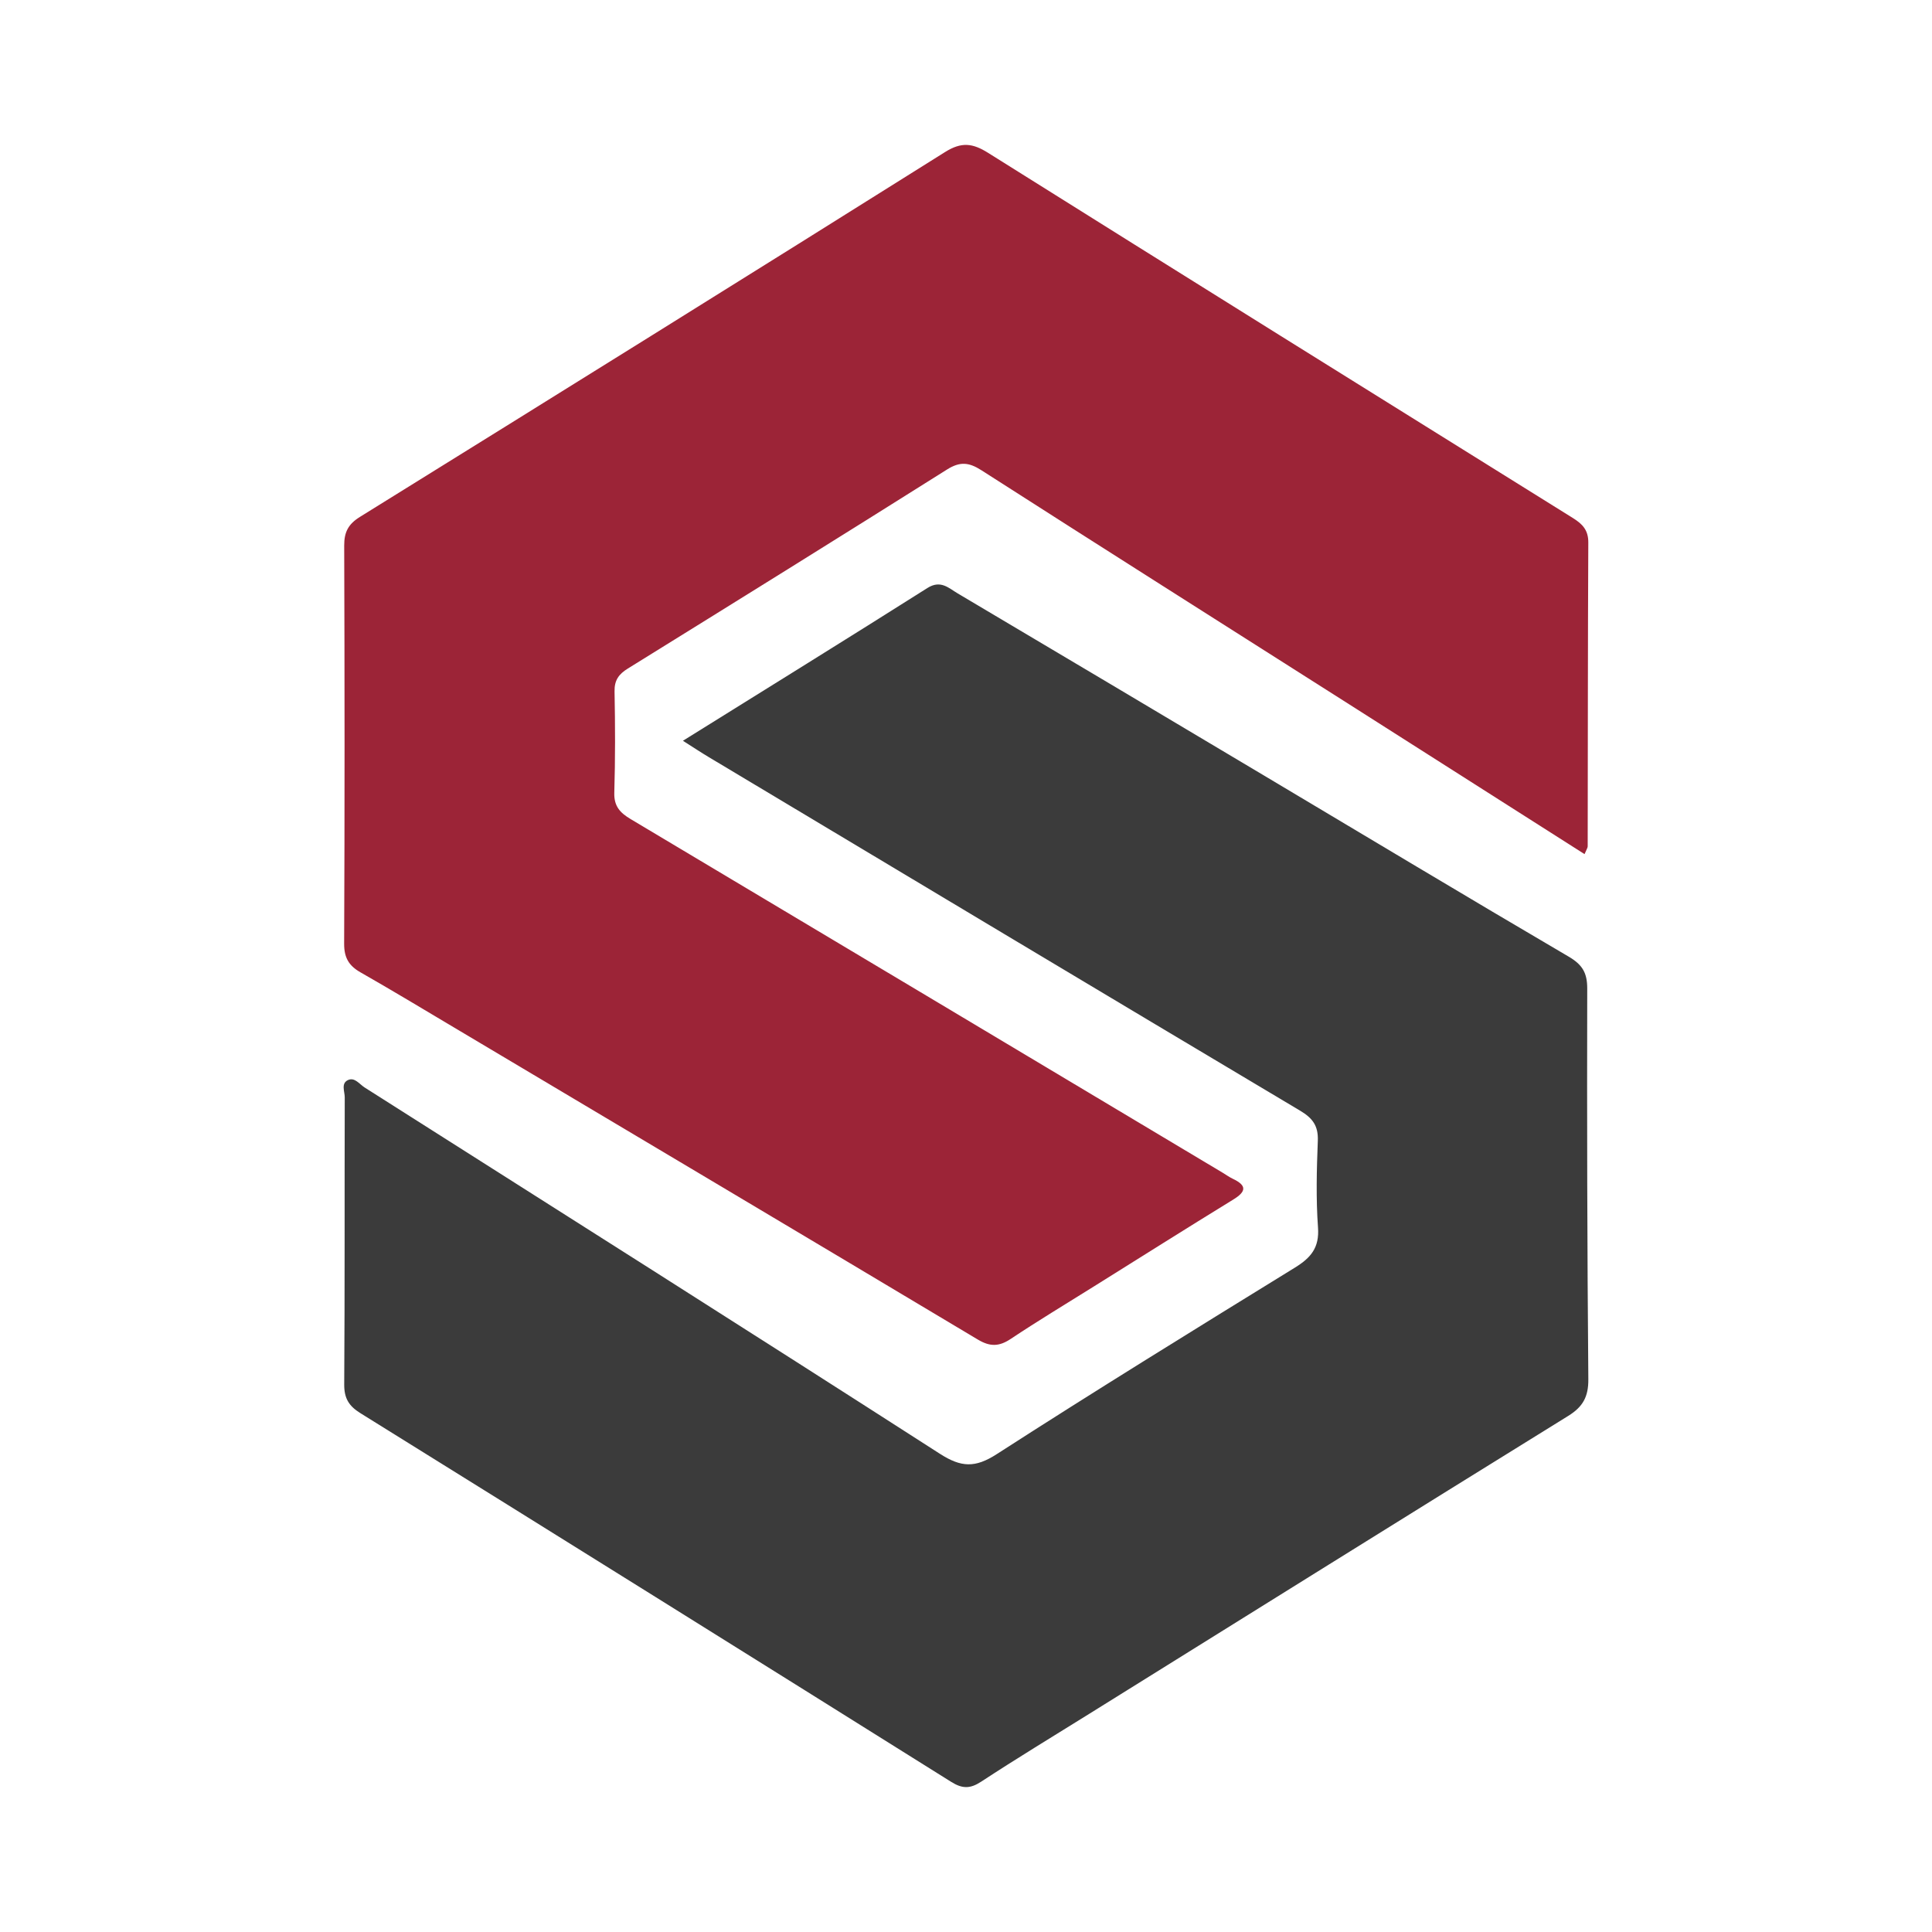 <?xml version="1.0" encoding="utf-8"?>
<!-- Generator: Adobe Illustrator 17.0.0, SVG Export Plug-In . SVG Version: 6.00 Build 0)  -->
<!DOCTYPE svg PUBLIC "-//W3C//DTD SVG 1.1//EN" "http://www.w3.org/Graphics/SVG/1.1/DTD/svg11.dtd">
<svg version="1.1" id="Layer_1" xmlns="http://www.w3.org/2000/svg" xmlns:xlink="http://www.w3.org/1999/xlink" x="0px" y="0px"
	 width="200px" height="200px" viewBox="0 0 200 200" enable-background="new 0 0 200 200" xml:space="preserve">

<g>
	<path fill="#3B3B3B" d="M70.696,76.685c8.679-5.409,17.021-10.569,25.309-15.814c1.369-0.866,2.196,0.002,3.128,0.554
		c10.588,6.271,21.161,12.569,31.733,18.867c10.501,6.255,20.976,12.555,31.519,18.737c1.418,0.831,1.928,1.675,1.924,3.305
		c-0.032,13.481-0.002,26.963,0.114,40.444c0.016,1.811-0.56,2.854-2.079,3.795c-16.545,10.241-33.051,20.544-49.568,30.831
		c-3.741,2.33-7.513,4.614-11.198,7.029c-1.146,0.751-1.951,0.753-3.116,0.023c-20.363-12.759-40.75-25.48-61.157-38.168
		c-1.198-0.745-1.682-1.541-1.672-2.978c0.065-9.904,0.026-19.808,0.054-29.712c0.002-0.603-0.413-1.45,0.343-1.793
		c0.69-0.313,1.183,0.433,1.718,0.773c19.867,12.614,39.754,25.197,59.552,37.919c2.198,1.413,3.65,1.473,5.877,0.038
		c10.205-6.573,20.539-12.946,30.874-19.313c1.645-1.014,2.539-2.055,2.388-4.142c-0.214-2.981-0.138-5.992-0.02-8.983
		c0.061-1.547-0.53-2.345-1.835-3.122c-20.433-12.169-40.832-24.396-61.237-36.613C72.58,77.903,71.833,77.406,70.696,76.685z"/>
	<path fill="#9C2437" d="M164.032,88.419c-8.419-5.359-16.69-10.629-24.966-15.891c-12.495-7.943-25.007-15.86-37.472-23.848
		c-1.294-0.83-2.221-0.919-3.561-0.075c-10.981,6.917-22.005,13.765-33.037,20.601c-0.946,0.586-1.401,1.211-1.378,2.376
		c0.069,3.495,0.077,6.994-0.026,10.487c-0.041,1.394,0.601,2.073,1.691,2.723c20.432,12.183,40.849,24.392,61.268,36.597
		c0.356,0.213,0.695,0.462,1.068,0.639c1.447,0.686,1.421,1.305,0.059,2.142c-4.82,2.961-9.605,5.98-14.401,8.979
		c-2.892,1.809-5.816,3.569-8.654,5.459c-1.204,0.802-2.143,0.813-3.396,0.064c-18.06-10.798-36.147-21.55-54.23-32.31
		c-3.217-1.914-6.424-3.849-9.676-5.703c-1.21-0.69-1.702-1.516-1.696-2.972c0.06-13.735,0.052-27.471,0.006-41.206
		c-0.005-1.397,0.415-2.22,1.636-2.977c20.219-12.543,40.421-25.116,60.572-37.768c1.695-1.064,2.85-0.916,4.442,0.083
		c20.152,12.642,40.339,25.226,60.533,37.8c0.995,0.619,1.612,1.247,1.606,2.534c-0.052,10.488-0.044,20.977-0.063,31.466
		C164.357,87.762,164.245,87.906,164.032,88.419z"/>
</g>
</svg>
